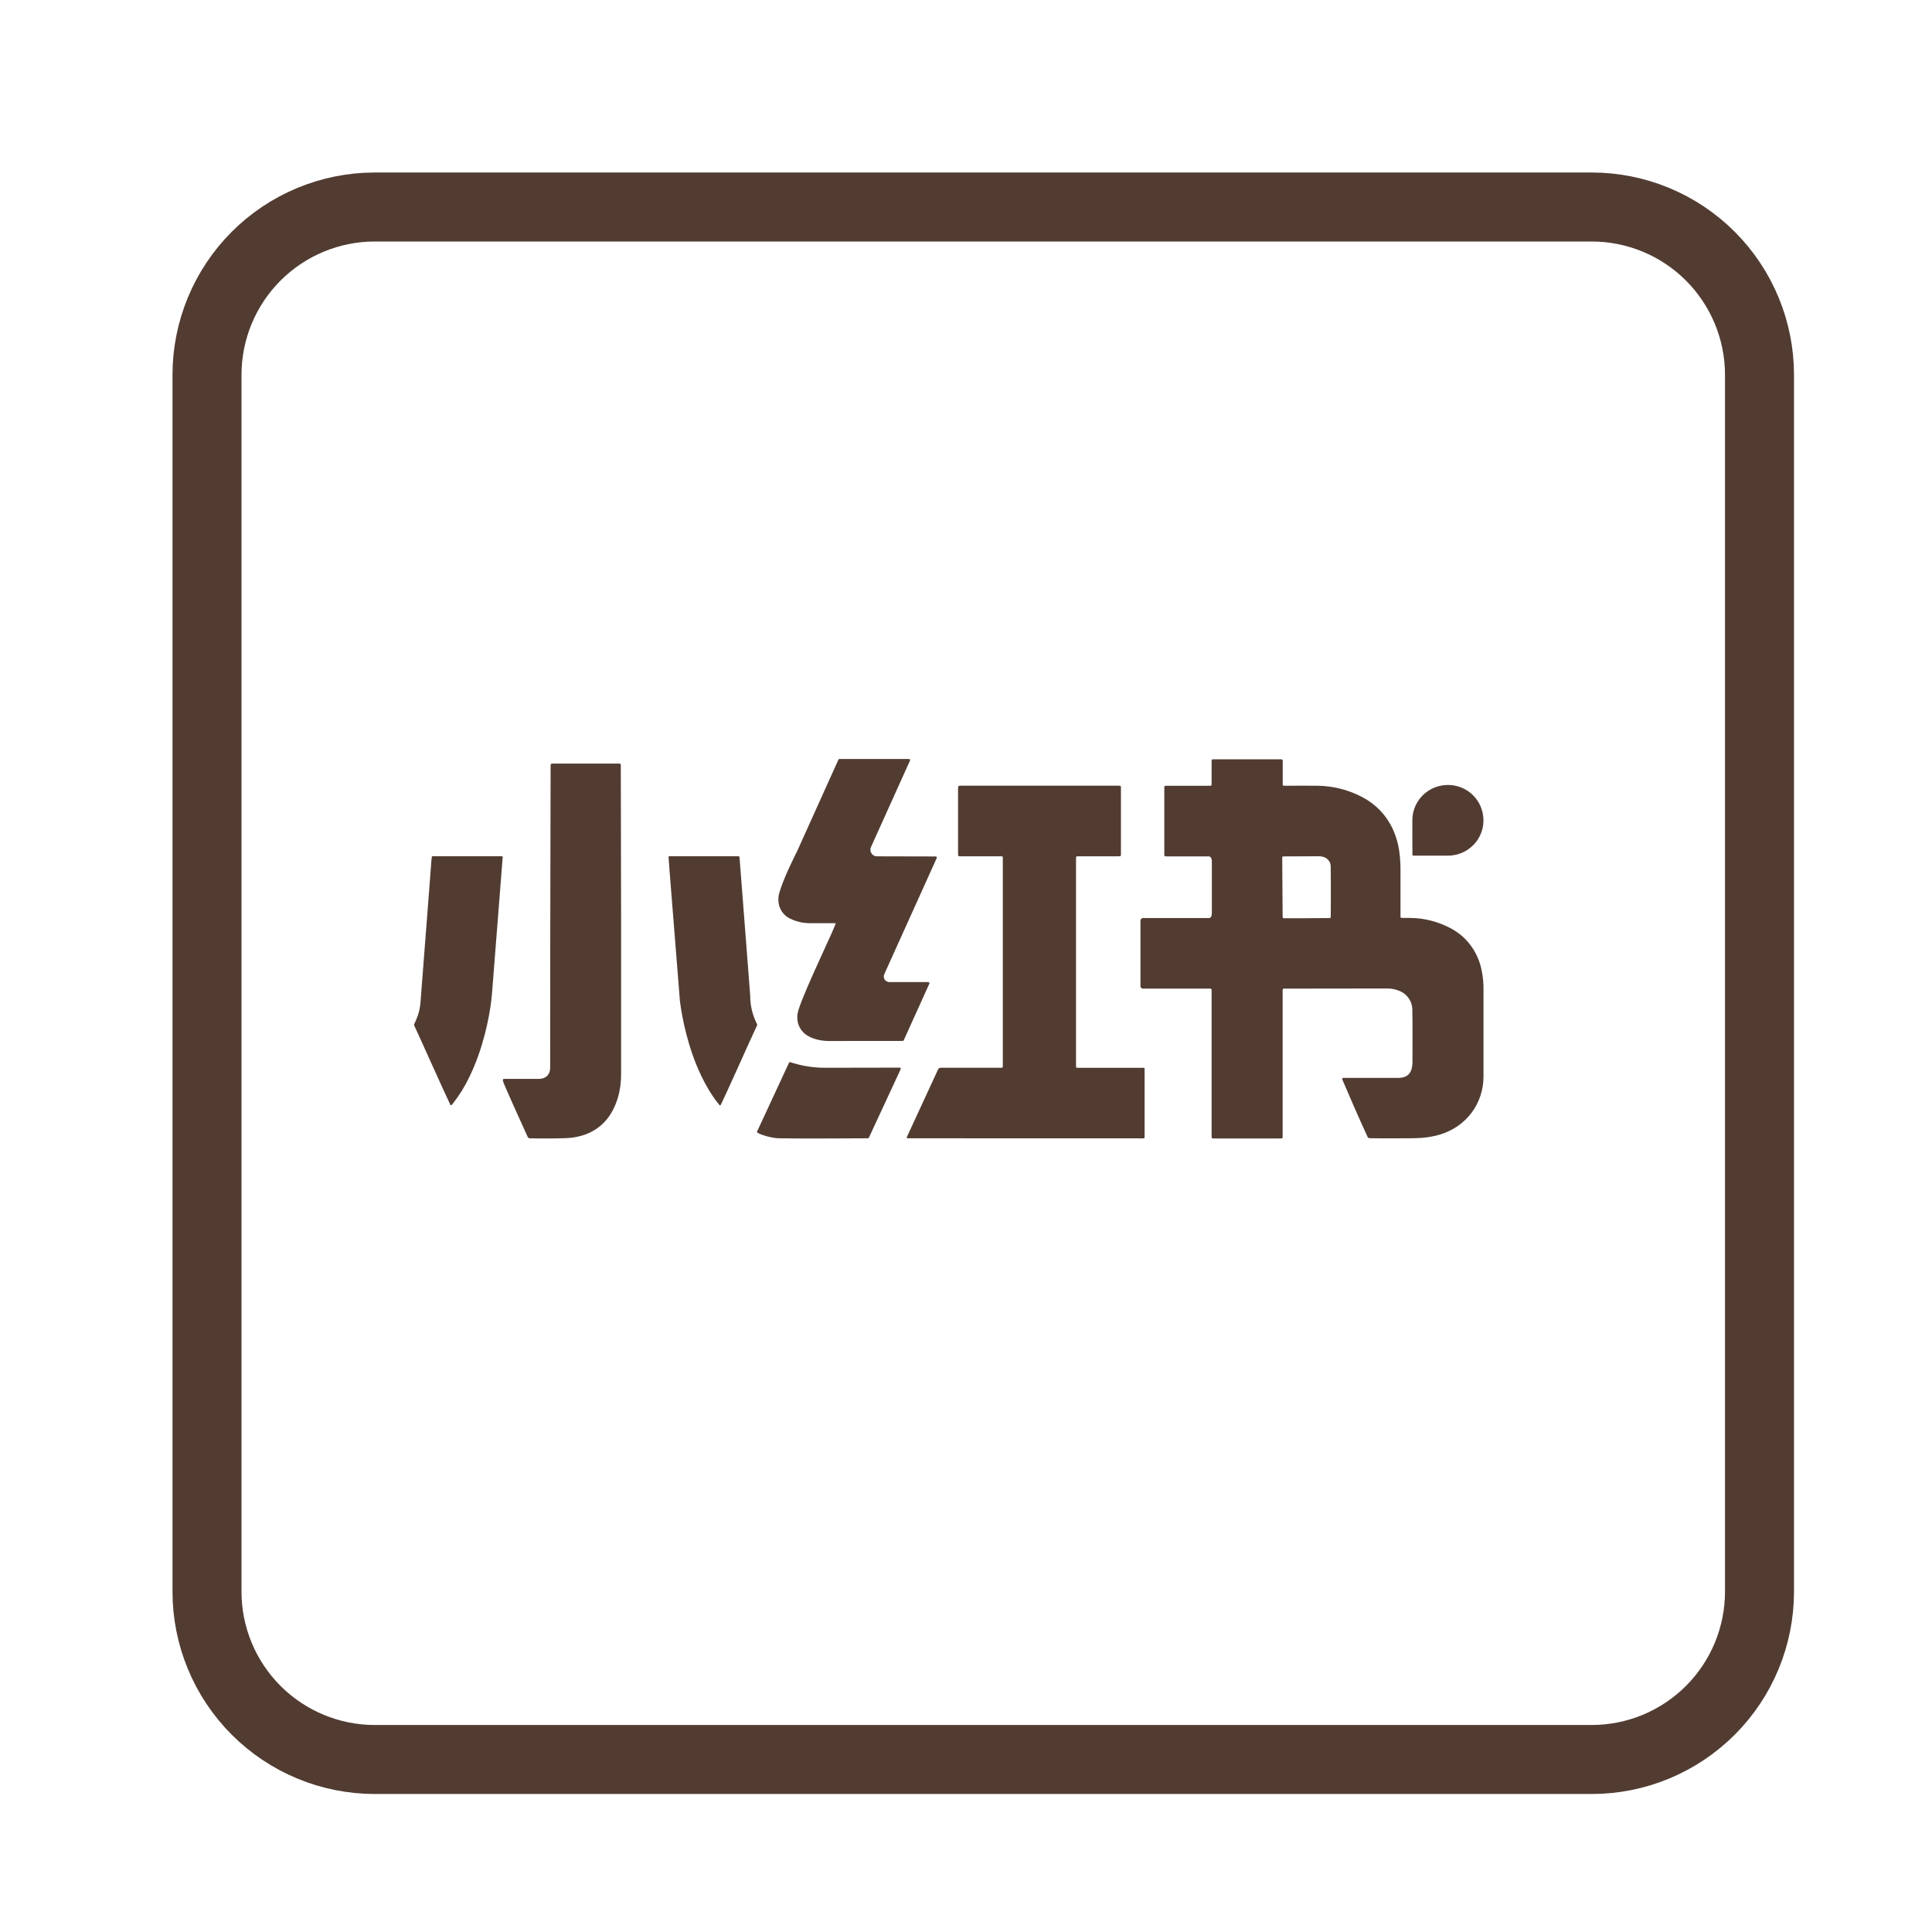 <svg width="56" height="56" viewBox="0 0 56 56" fill="none" xmlns="http://www.w3.org/2000/svg">
<path d="M46.135 6H10.865C9.575 6 8.337 6.513 7.425 7.425C6.513 8.337 6 9.575 6 10.865V46.135C6 47.425 6.513 48.663 7.425 49.575C8.337 50.487 9.575 51 10.865 51H46.135C47.425 51 48.663 50.487 49.575 49.575C50.487 48.663 51 47.425 51 46.135V10.865C51 9.575 50.487 8.337 49.575 7.425C48.663 6.513 47.425 6 46.135 6Z" stroke="#523C32" stroke-width="2" stroke-linecap="round" stroke-linejoin="round"/>
<path d="M40.94 24.778C40.942 24.798 40.953 24.803 41.03 24.802H41.967C42.121 24.802 42.274 24.768 42.414 24.702C42.553 24.636 42.676 24.539 42.773 24.419C42.87 24.3 42.938 24.16 42.973 24.01C43.008 23.86 43.008 23.705 42.974 23.555C42.919 23.304 42.771 23.083 42.56 22.936C42.348 22.789 42.088 22.727 41.832 22.762C41.584 22.794 41.356 22.916 41.191 23.103C41.026 23.291 40.937 23.532 40.938 23.781C40.938 23.91 40.936 24.635 40.94 24.778ZM26.074 30.946C25.812 30.947 24.326 30.951 23.897 30.95C23.561 30.948 23.227 30.893 22.908 30.788C22.9 30.786 22.892 30.787 22.885 30.79C22.878 30.793 22.872 30.799 22.869 30.806L21.946 32.794C21.942 32.801 21.942 32.809 21.944 32.816C21.947 32.824 21.952 32.831 21.959 32.835C22.102 32.912 22.392 32.994 22.598 32.994C23.45 33.007 24.303 32.996 25.157 32.994C25.171 32.994 25.181 32.987 25.186 32.974L26.106 30.992C26.109 30.987 26.11 30.982 26.109 30.976C26.109 30.97 26.107 30.965 26.104 30.96C26.101 30.956 26.097 30.952 26.091 30.949C26.086 30.947 26.081 30.946 26.075 30.946H26.074ZM12.616 24.817C12.524 24.817 12.518 24.82 12.518 24.83L12.505 24.933C12.47 25.442 12.456 25.568 12.203 28.859C12.187 29.167 12.159 29.358 12.028 29.637C11.995 29.711 11.986 29.691 12.032 29.781C12.091 29.899 12.912 31.735 13.049 32.014C13.059 32.033 13.063 32.039 13.07 32.039C13.081 32.039 13.113 32.006 13.131 31.983C13.32 31.741 13.479 31.482 13.61 31.205C14.006 30.391 14.179 29.505 14.238 29.017C14.256 28.875 14.265 28.734 14.277 28.593L14.54 25.237L14.569 24.861C14.573 24.824 14.569 24.819 14.53 24.817H12.616ZM21.92 29.637C21.804 29.394 21.744 29.128 21.745 28.859C21.74 28.751 21.705 28.358 21.442 24.933C21.441 24.897 21.437 24.862 21.429 24.828C21.424 24.814 21.362 24.817 21.331 24.817H19.419C19.38 24.819 19.375 24.824 19.38 24.861L19.407 25.237C19.506 26.497 19.606 27.757 19.708 29.017C19.773 29.53 19.949 30.409 20.337 31.205C20.471 31.481 20.625 31.743 20.815 31.983C20.835 32.006 20.863 32.048 20.877 32.046C20.903 32.042 21.836 29.939 21.916 29.781C21.962 29.691 21.955 29.711 21.92 29.637ZM26.907 28.466H25.781C25.753 28.466 25.726 28.46 25.702 28.447C25.678 28.434 25.658 28.416 25.643 28.393C25.628 28.37 25.619 28.344 25.617 28.317C25.615 28.29 25.619 28.262 25.631 28.238L27.152 24.87C27.154 24.865 27.155 24.86 27.155 24.854C27.154 24.849 27.153 24.844 27.15 24.84C27.147 24.835 27.143 24.831 27.138 24.829C27.133 24.826 27.128 24.825 27.123 24.825L25.42 24.821C25.388 24.821 25.356 24.813 25.328 24.798C25.3 24.783 25.276 24.761 25.259 24.734C25.241 24.707 25.231 24.676 25.229 24.645C25.227 24.613 25.232 24.581 25.246 24.552L26.377 22.045C26.38 22.04 26.38 22.035 26.38 22.029C26.38 22.024 26.378 22.019 26.375 22.015C26.372 22.01 26.368 22.006 26.363 22.004C26.358 22.001 26.353 22 26.348 22H24.333C24.318 22 24.308 22.006 24.302 22.019L23.105 24.672C22.996 24.889 22.7 25.486 22.59 25.876C22.566 25.955 22.557 26.038 22.564 26.121C22.569 26.22 22.598 26.316 22.65 26.401C22.702 26.486 22.775 26.556 22.861 26.606C23.044 26.703 23.248 26.756 23.456 26.759H24.218C24.271 26.759 23.329 28.66 23.14 29.288C23.118 29.36 23.108 29.434 23.111 29.509C23.112 29.612 23.14 29.714 23.192 29.803C23.244 29.892 23.318 29.967 23.408 30.02C23.602 30.138 23.85 30.174 24.021 30.174L26.166 30.172C26.18 30.172 26.19 30.166 26.195 30.153L26.938 28.511C26.94 28.506 26.941 28.501 26.941 28.495C26.94 28.49 26.938 28.485 26.935 28.48C26.932 28.476 26.928 28.472 26.923 28.47C26.918 28.467 26.912 28.466 26.907 28.466ZM17.956 22.132H16.004C15.998 22.132 15.992 22.133 15.987 22.135C15.982 22.137 15.977 22.14 15.973 22.144C15.968 22.148 15.965 22.152 15.963 22.158C15.961 22.163 15.96 22.169 15.96 22.174C15.96 23.519 15.947 25.76 15.947 30.936C15.947 31.305 15.6 31.272 15.585 31.272H14.63C14.578 31.273 14.573 31.277 14.578 31.332C14.579 31.38 15.178 32.697 15.295 32.953C15.308 32.978 15.334 32.995 15.361 32.995C15.563 32.999 16.351 33.007 16.572 32.977C16.77 32.951 16.96 32.9 17.138 32.808C17.526 32.608 17.771 32.27 17.907 31.826C17.974 31.605 18.003 31.373 18.003 31.142C18.006 28.153 18.003 25.163 17.994 22.173C17.995 22.168 17.994 22.162 17.992 22.157C17.99 22.152 17.987 22.147 17.983 22.143C17.979 22.139 17.974 22.136 17.969 22.134C17.964 22.133 17.959 22.132 17.953 22.132H17.956ZM33.177 30.979C33.175 30.962 33.165 30.953 33.146 30.951H31.253C31.192 30.95 31.19 30.949 31.189 30.888V24.91C31.189 24.817 31.182 24.82 31.279 24.82H32.394C32.497 24.82 32.491 24.825 32.491 24.725V22.871C32.491 22.766 32.499 22.774 32.388 22.774H27.867C27.784 22.774 27.77 22.766 27.77 22.867V24.721C27.77 24.828 27.762 24.82 27.873 24.82H28.976C29.073 24.82 29.067 24.815 29.067 24.91V30.842C29.067 30.964 29.077 30.95 28.957 30.95C28.479 30.95 27.523 30.947 27.273 30.95C27.21 30.951 27.195 30.988 27.195 30.988L26.295 32.937C26.295 32.937 26.277 32.969 26.284 32.983C26.292 32.998 26.301 32.994 26.359 32.994C28.617 32.996 30.875 32.997 33.132 32.996C33.17 32.995 33.175 32.989 33.177 32.954V30.979ZM38.572 26.579C38.572 26.597 38.563 26.607 38.546 26.61C38.099 26.617 37.652 26.615 37.207 26.615C37.189 26.612 37.179 26.602 37.178 26.584C37.173 26.027 37.169 25.47 37.166 24.912C37.166 24.82 37.158 24.821 37.256 24.823L38.203 24.819C38.256 24.819 38.307 24.821 38.358 24.838C38.478 24.87 38.564 24.975 38.571 25.1C38.579 25.653 38.573 26.579 38.572 26.579ZM42.021 26.892C41.669 26.709 41.278 26.611 40.88 26.607H40.648C40.596 26.606 40.596 26.603 40.594 26.556V25.202C40.594 25.033 40.584 24.864 40.561 24.697C40.531 24.461 40.464 24.232 40.364 24.017C40.181 23.626 39.873 23.306 39.489 23.106C39.091 22.895 38.648 22.782 38.197 22.775C38 22.771 37.465 22.775 37.267 22.775C37.177 22.775 37.18 22.78 37.18 22.692V22.059C37.18 22.019 37.167 22.006 37.12 22.009H35.16C35.16 22.009 35.139 22.009 35.13 22.018C35.123 22.025 35.119 22.035 35.119 22.047V22.748C35.109 22.794 35.046 22.767 35.014 22.776H33.786C33.758 22.779 33.75 22.787 33.748 22.817V24.717C33.748 24.833 33.742 24.823 33.854 24.823H35.033C35.139 24.823 35.126 24.987 35.126 24.987V26.46C35.126 26.46 35.13 26.61 35.048 26.61H33.134C33.046 26.61 33.057 26.715 33.057 26.715V28.569C33.057 28.569 33.044 28.656 33.139 28.656H35.021C35.127 28.656 35.119 28.648 35.119 28.757V32.895C35.119 33.008 35.11 32.999 35.225 32.999H37.072C37.189 32.999 37.178 33.008 37.178 32.896V28.701C37.178 28.664 37.186 28.656 37.221 28.656L40.222 28.652C40.346 28.653 40.469 28.68 40.583 28.73C40.686 28.775 40.773 28.848 40.836 28.941C40.899 29.033 40.934 29.141 40.937 29.253C40.947 29.759 40.941 30.266 40.941 30.773C40.941 31.105 40.803 31.244 40.515 31.244H38.941C38.912 31.246 38.904 31.254 38.905 31.286C39.143 31.846 39.388 32.404 39.642 32.958C39.647 32.967 39.654 32.975 39.663 32.981C39.672 32.987 39.682 32.99 39.693 32.991C39.913 32.998 40.132 32.994 40.352 32.995C40.546 32.992 41.02 33 41.212 32.982C41.391 32.968 41.568 32.936 41.739 32.886C42.501 32.655 42.999 31.99 43 31.201V28.66C43.001 28.497 42.986 28.334 42.956 28.172C42.956 28.272 42.919 27.35 42.021 26.892Z" fill="#523C32"/>
</svg>
